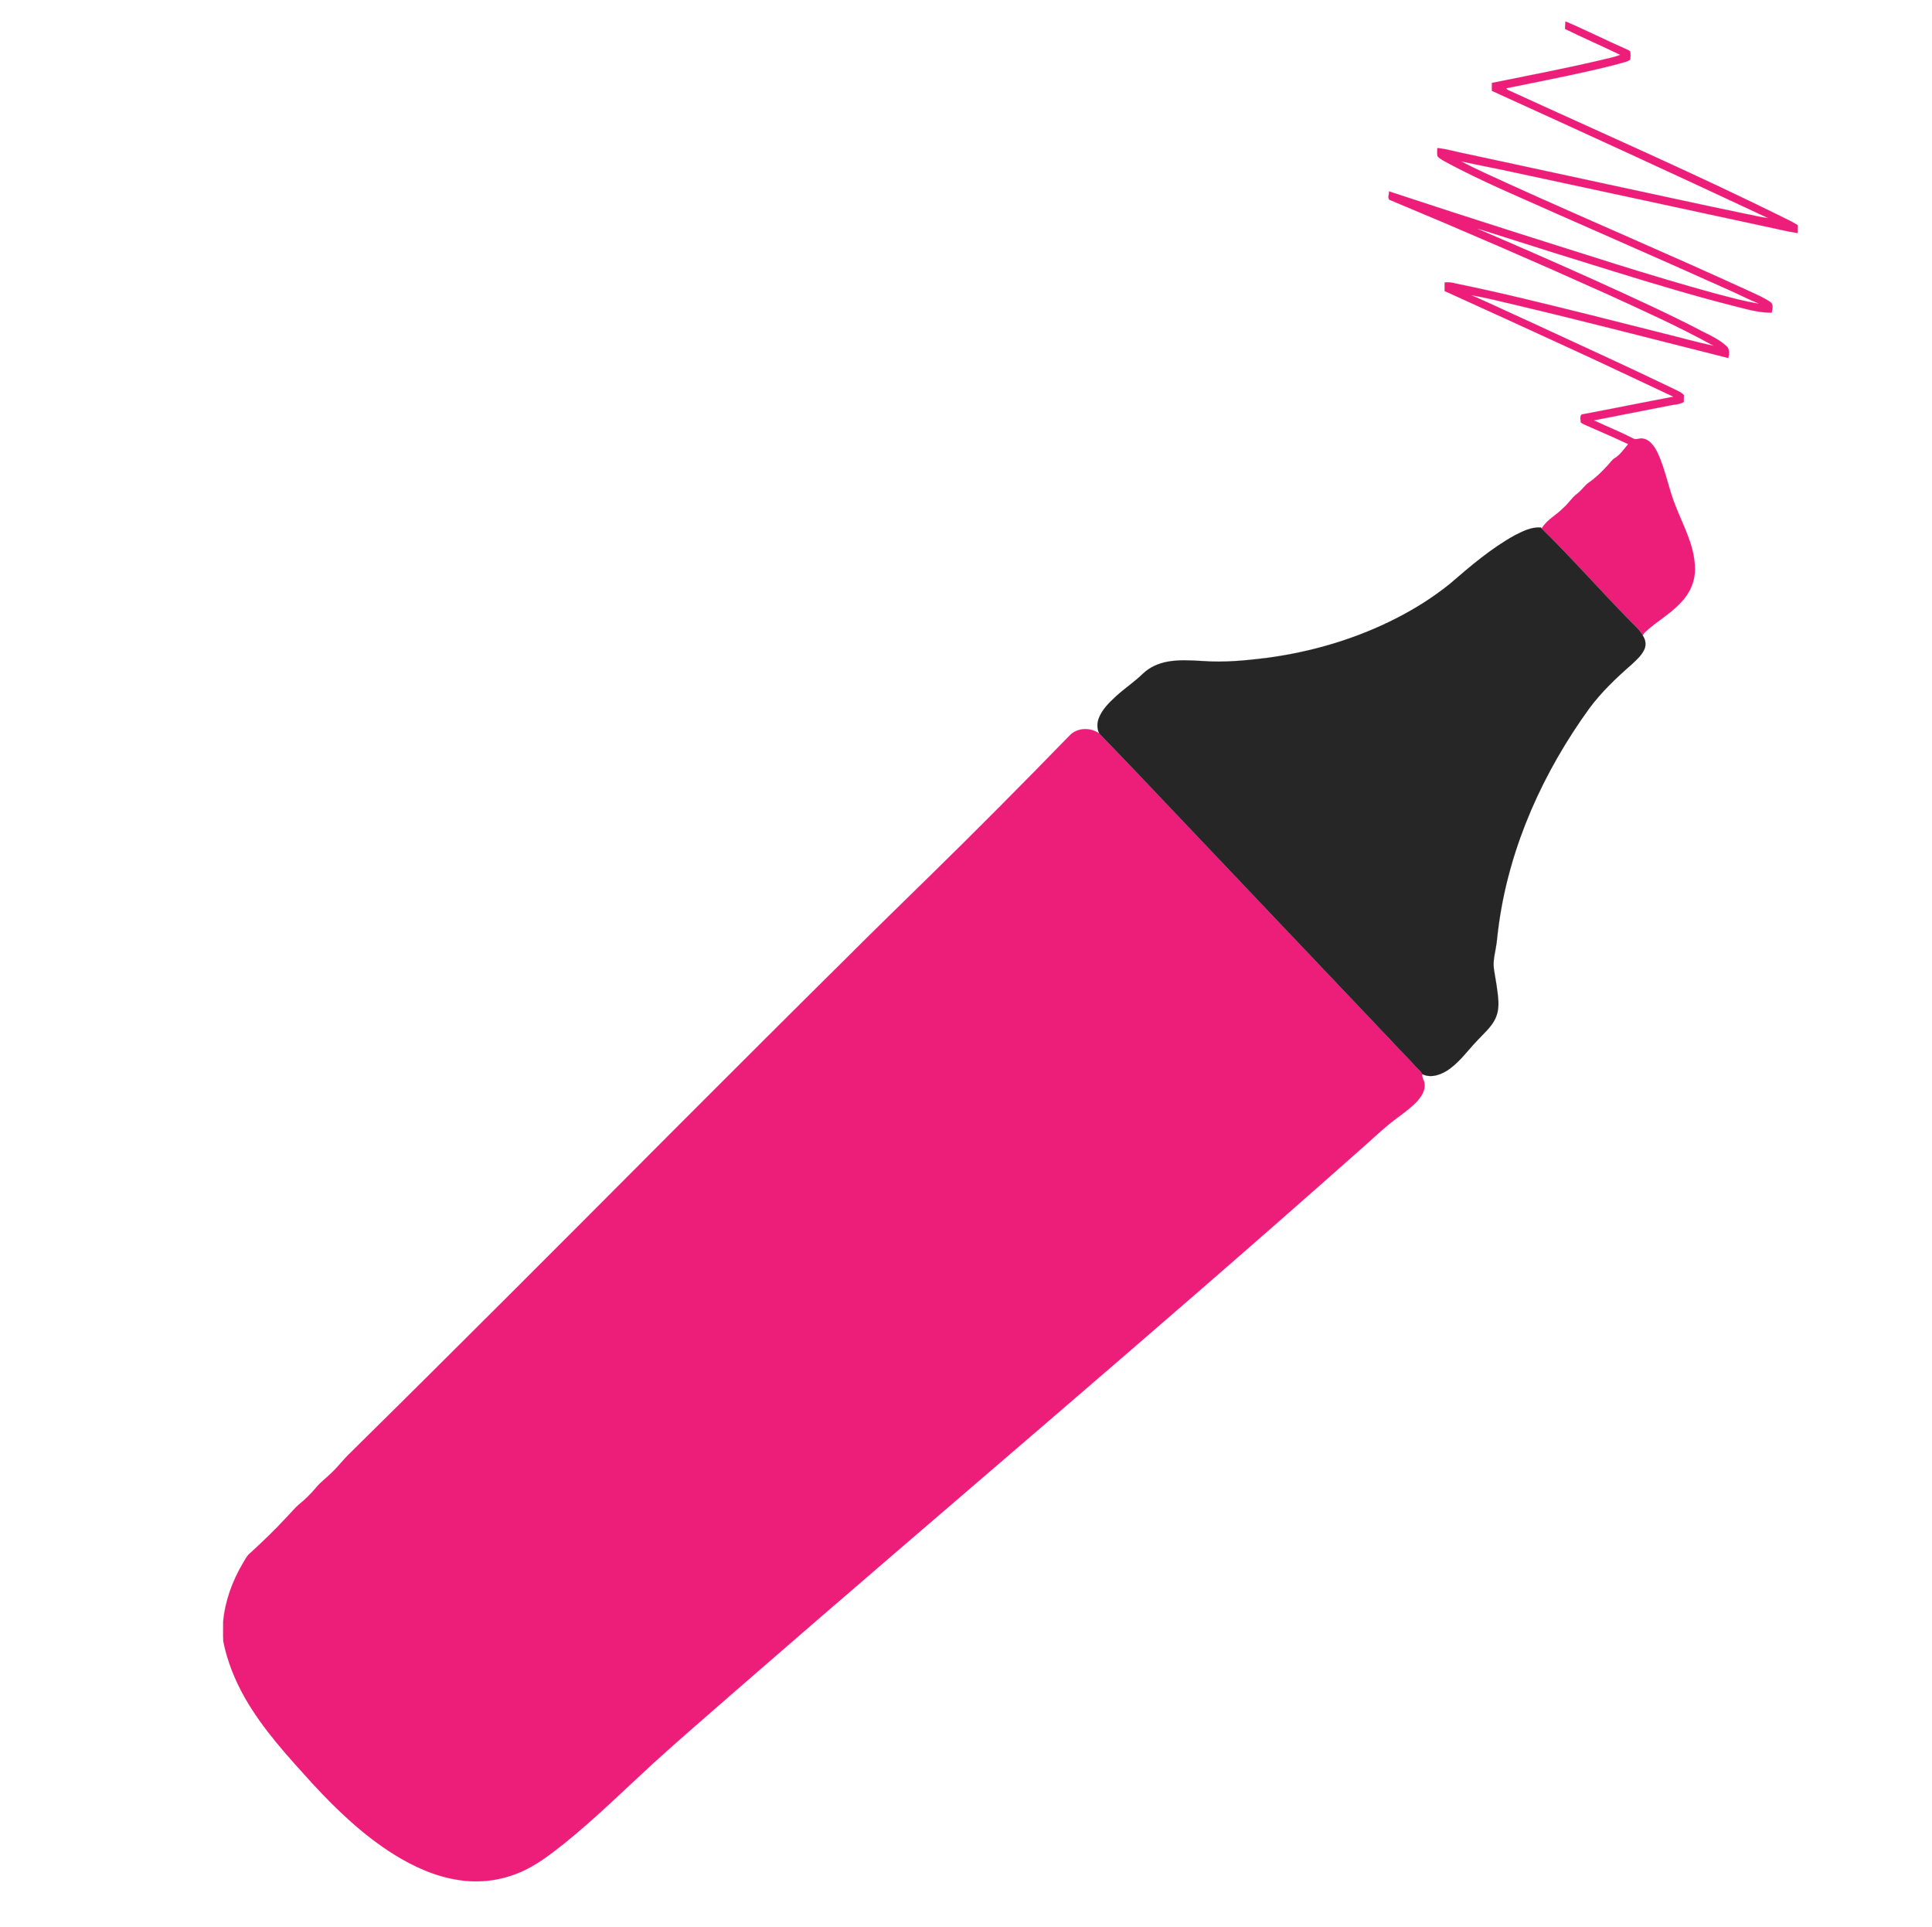 <?xml version="1.0" encoding="utf-8"?>
<!DOCTYPE svg PUBLIC "-//W3C//DTD SVG 1.1//EN" "http://www.w3.org/Graphics/SVG/1.1/DTD/svg11.dtd">
<svg version="1.1" id="Layer_1" xmlns="http://www.w3.org/2000/svg" xmlns:xlink="http://www.w3.org/1999/xlink" x="0px" y="0px"
	 viewBox="0 0 1920 1915" enable-background="new 0 0 1920 1915" xml:space="preserve">
<g id="_x23_ffffffff">
</g>
<g>
	<path fill="#ED1E79" stroke="#ED1E79" stroke-width="0.094" d="M1555.72,21.27c20.18,8.54,39.74,18.55,59.84,27.3
		c1.53,0.7,3.18,1.3,4.47,2.46c0.56,2.62,0.4,5.36,0.08,8c-1.18,1.43-3.04,1.89-4.69,2.44
		c-19.15,5.6-38.71,9.65-58.2,13.9c-20.08,4.21-40.18,8.3-60.31,12.29c0.36,0.77,0.91,1.35,1.66,1.74
		c94.01,43.14,188.9,84.44,281.51,130.57c2.22,1.13,4.35,2.45,6.47,3.8c0.12,2.62,0.09,5.24-0.05,7.85
		c-10.96-1.63-21.69-4.48-32.53-6.67c-86.66-18.65-173.29-37.44-259.97-55.97c-14.02-2.91-28.08-5.59-42.06-8.63
		c15.71,8.13,31.91,15.3,47.98,22.68c79.15,35.88,159.15,69.83,238.14,106.06c7.4,3.44,15.01,6.63,21.75,11.32
		c2.81,2.61,1.56,6.96,0.87,10.25c-11.17,0.2-22.08-2.68-32.8-5.44c-42.06-10.53-83.57-23.06-124.98-35.86
		c-40.02-12.29-79.96-24.87-119.85-37.61c-5.09-1.47-10.05-3.39-15.2-4.61c39.34,16.81,78.55,33.95,117.55,51.54
		c35.97,16.42,72.07,32.63,107.12,50.97c8.19,4.06,16.62,8.11,23.38,14.4c3.24,2.99,2.5,7.83,1.69,11.7
		c-70.18-17.68-140.24-35.87-210.66-52.58c-14.92-3.48-29.78-7.29-44.88-9.91c18.69,7.98,36.99,16.86,55.53,25.18
		c48.75,22.55,97.65,44.79,146.06,68.09c3.39,1.82,7.28,3.07,9.84,6.11c-0.13,2.24-0.17,4.49-0.13,6.74
		c-4.32,2.63-9.55,2.48-14.34,3.57c-25.01,4.95-50.04,9.79-75.05,14.73c12.84,5.97,26,11.28,38.64,17.73
		c3.2,2.3,6.96-0.7,10.49,0.4c7.04,1.37,11.15,8.03,14.17,13.95c8.25,17.68,11.15,37.25,18.8,55.17
		c7.78,19.4,18.26,38.65,18.35,60.08c0.31,12.76-5.42,25.1-14.32,34.05c-10.59,11.34-24.45,18.82-35.66,29.45
		c-1.02,0.78-1.38,1.99-1.77,3.15c-3.2-6.28-8.88-10.67-13.61-15.71c-29.69-30.26-57.64-62.18-87.96-91.82l1.21,0.66
		c5.14-8.67,14.58-13.05,21.36-20.17c5.24-4.46,8.69-10.69,14.39-14.62c3.85-3.08,6.54-7.39,10.55-10.3
		c7.27-4.92,13.45-11.25,19.41-17.65c2.15-2.19,3.73-5,6.38-6.66c5.73-3.4,9.41-9.17,13.68-14.1
		c-11.92-5.66-24.02-10.9-36.1-16.19c-3.64-1.74-7.52-3.02-10.92-5.18c-0.23-2.63-1.87-8.2,2.24-8.4
		c29.92-5.64,59.76-11.74,89.69-17.36c-37.3-17.47-74.48-35.21-111.96-52.31c-38.41-17.67-76.88-35.21-115.39-52.68
		c-0.05-2.84-0.04-5.68,0.02-8.52c3.89-0.54,7.79,0.1,11.55,1.14c44.33,9,88.22,20.02,132.12,30.87
		c24.61,6.14,49.19,12.42,73.79,18.61c16.66,4.03,33.14,8.83,49.93,12.34c-34.68-19.09-70.8-35.41-106.81-51.8
		c-70.95-31.96-142.38-62.84-214.2-92.79c-4.05-1.11-1.38-5.98-1.66-8.87c42.8,14.13,85.68,28.05,128.66,41.68
		c64.92,20.44,129.6,41.74,195.27,59.74c14.51,3.79,28.99,7.9,43.84,10.16c-10.51-4.18-20.52-9.48-30.88-14.01
		c-74.65-33.6-149.8-66.09-224.55-99.48c-19.73-8.95-39.35-18.2-58.34-28.64c-2.06-1.27-4.32-2.41-5.76-4.4
		c-0.68-2.64-0.25-5.4-0.2-8.09c9.72,0.88,19.07,3.97,28.66,5.7c47.26,10.2,94.54,20.37,141.8,30.59
		c44.99,9.56,89.89,19.58,134.94,28.86c7.79,1.4,15.46,3.57,23.34,4.45c-91.23-42.76-182.85-84.75-274.58-126.45
		c-0.02-2.62,0-5.23,0.03-7.85c35.79-7.29,71.7-14.07,107.26-22.45c6.76-1.76,13.79-2.83,20.29-5.45
		c-18.14-8.85-36.72-16.82-54.82-25.73C1555.23,26.27,1555.55,23.77,1555.72,21.27z"/>
	<path fill="#ED1E79" stroke="#ED1E79" stroke-width="0.094" d="M1063.39,730.36c7.61-7.6,20.43-7.7,29.01-1.64
		c23.13,23.86,46.04,47.93,68.85,72.1c49.88,52.32,99.44,104.93,149.34,157.23c6.28,7.16,13.35,13.59,19.6,20.79
		c12,12.33,23.61,25.02,35.62,37.34c6.37,7.29,13.52,13.85,19.9,21.13c6.56,7.09,13.52,13.8,19.93,21.04
		c2.55,3.05,6.04,5.39,7.92,8.97c-0.81,3.45,2.12,6.22,2.13,9.61c0.92,7.21-3.75,13.43-8.36,18.42
		c-5.04,4.98-10.66,9.34-16.35,13.55c-15.42,11.05-28.81,24.58-43.18,36.9
		C1144.67,1326.02,936.85,1500.87,731.97,1679.1c-27.65,24.28-55.65,48.17-82.88,72.93c-29.02,26.7-57.17,54.42-87.87,79.23
		c-14.37,11.33-29.01,22.89-46.17,29.73c-18.55,7.66-39.2,10.12-59.03,6.99c-23.15-3.42-44.88-13.22-64.61-25.53
		c-30.17-18.9-56.17-43.64-80.26-69.67c-24.54-27.07-49.73-54.16-67.9-86.1c-9.84-17.33-17.35-36.1-21.31-55.66
		c-0.38-6.67-0.1-13.37-0.15-20.04c1.92-20.4,9.12-40.07,19.5-57.66c2.02-3.28,3.64-6.92,6.57-9.51
		c12.87-11.78,25.5-23.83,37.3-36.68c4.31-4.35,8.07-9.24,12.85-13.09c5.64-4.66,10.88-9.8,15.58-15.41
		c4.74-5.93,11.01-10.32,16.32-15.7c6.51-6.17,11.84-13.46,18.4-19.59c110.12-108.55,219.27-218.09,328.43-327.61
		c56-56.01,112.02-111.99,168.32-167.69c24.84-24.85,50.03-49.32,75.13-73.9C968.6,826.9,1016.22,778.84,1063.39,730.36z"/>
	<path fill="#262626" stroke="#262626" stroke-width="0.094" d="M1505.07,532.01c8.05-4.08,16.74-8.62,26.02-7.88
		c30.32,29.64,58.27,61.56,87.96,91.82c4.73,5.04,10.41,9.43,13.61,15.71c2.72,3.86,3.48,9.1,1.54,13.46
		c-2.78,6.2-8.03,10.74-12.9,15.27c-15.1,13.17-29.72,27.1-41.71,43.22c-45.66,63.02-78.91,136.08-89.88,213.49
		c-0.99,6.58-1.65,13.21-2.39,19.82c-1.11,8.61-3.93,17.19-2.68,25.95c1.71,10.66,3.8,21.3,4.44,32.1
		c0.32,6.54-0.74,13.32-4.03,19.07c-4.22,7.49-10.8,13.21-16.61,19.41c-9.16,9.47-16.83,20.51-27.55,28.37
		c-7.58,5.64-18.2,9.87-27.33,5.5c-1.88-3.58-5.37-5.92-7.92-8.97c-6.41-7.24-13.37-13.95-19.93-21.04
		c-6.38-7.28-13.53-13.84-19.9-21.13c-12.01-12.32-23.62-25.01-35.62-37.34c-6.25-7.2-13.32-13.63-19.6-20.79
		c-49.9-52.3-99.46-104.91-149.34-157.23c-22.81-24.17-45.72-48.24-68.85-72.1c-2.56-5.1-2.24-11.22,0.05-16.34
		c3.58-8.14,10.01-14.55,16.5-20.45c8.68-8.03,18.67-14.53,27.11-22.84c6.58-6.2,15.15-10.02,23.99-11.63
		c11.48-2.16,23.21-1.31,34.79-0.71c21.46,1.67,42.99-0.47,64.28-3.1c44.5-5.97,88.23-18.78,128.26-39.24
		c18.96-9.64,37.06-21.05,53.62-34.43C1461.22,562.58,1481.64,545.02,1505.07,532.01z"/>
</g>
</svg>
